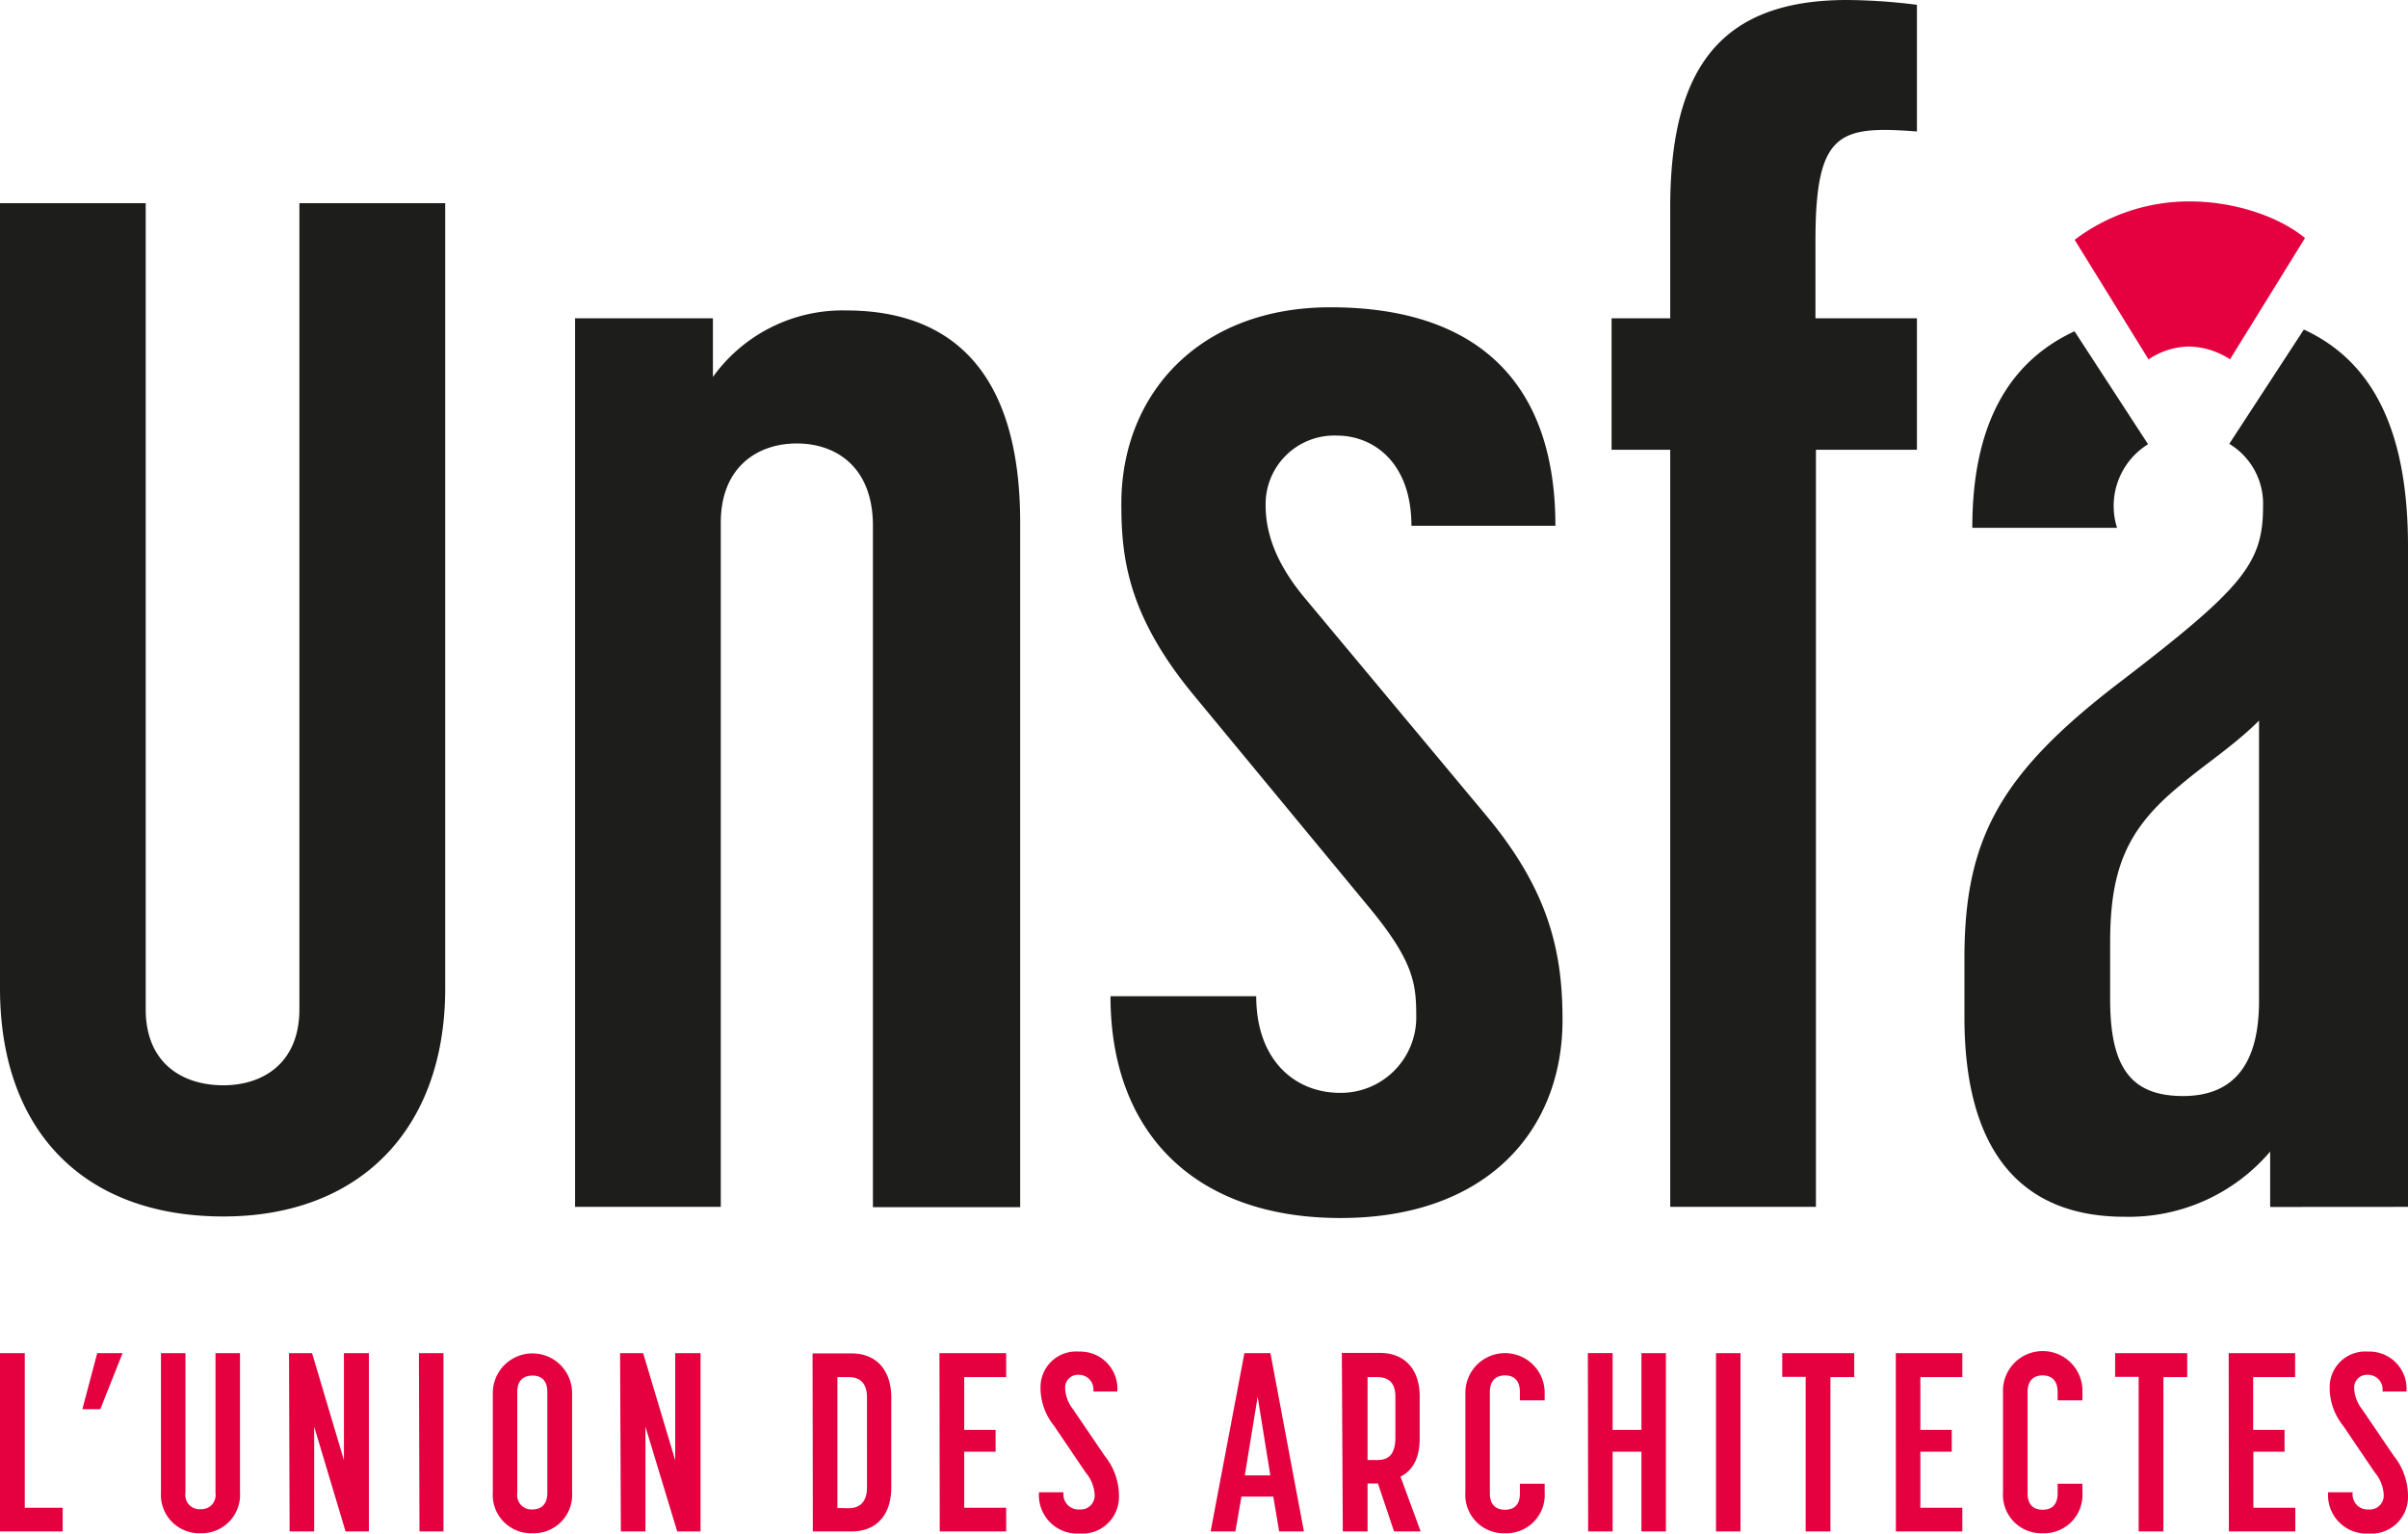 <svg xmlns="http://www.w3.org/2000/svg" viewBox="0 0 250.86 159.8"><path d="M174,125.76h15.18V46.87H199.7V33.17H189.13V25.09c0-11.39,2.48-12,10.57-11.39V.5a60.71,60.71,0,0,0-7.27-.5C179.4,0,174,6.93,174,21.62V33.17h-6.11v13.7H174Zm-34.33,1.16c15.18,0,23.11-9.08,23.11-20.63,0-6.93-1.32-13.37-7.93-21.29l-19-22.78c-3-3.63-4-6.77-4-9.57a7.15,7.15,0,0,1,7.43-7.26c3.8,0,7.76,2.8,7.76,9.4h15c0-15.34-8.58-22.77-23.44-22.77-13.7,0-21.78,9.08-21.78,20.46,0,5.62.66,11.56,7.42,19.81L142.92,94.9c4.29,5.28,4.62,7.59,4.62,10.89a7.86,7.86,0,0,1-7.92,8.09c-4.79,0-8.75-3.47-8.75-10.07H115.69c0,14.52,9.08,23.11,23.93,23.11m-79.71-1.16H75.09V54.46c0-5.77,3.8-8.25,7.92-8.25s7.93,2.48,7.93,8.58v71h15.34V54.46c0-15.67-7.09-22.11-18.15-22.11a16.63,16.63,0,0,0-13.86,6.93V33.17H59.91Zm-36.64,1c14.2,0,23.11-9.08,23.11-23.76V21.17H31.19v84c0,5.61-3.79,7.92-7.92,7.92-4.29,0-8.09-2.31-8.09-7.92v-84H0V103c0,14.68,8.58,23.76,23.27,23.76" fill="#1d1d1b"/><path d="M216.12,34.52C209,37.82,205.47,44.63,205.47,55h15.08a7.56,7.56,0,0,1,3.23-8.71Zm19.22,69.79q0,9.9-7.92,9.9c-5.44,0-7.59-3-7.59-10.07V98.2c0-7.76,1.82-11.88,7.26-16.34,2.48-2.14,5.61-4.13,8.25-6.77Zm15.52,21.45V56.94c0-11.82-3.51-19.22-10.85-22.6l-7.77,11.91a7.29,7.29,0,0,1,3.52,6.51c0,5.94-2.07,8.47-14.77,18.21-12.55,9.57-16.34,16.34-16.34,28.88V106c0,14,5.94,20.79,16.67,20.79A19.33,19.33,0,0,0,236.5,120v5.77Z" fill="#1d1d1b"/><path d="M216.14,25l7.69,12.45a7.71,7.71,0,0,1,4.23-1.34,8.12,8.12,0,0,1,4.26,1.33l7.81-12.64c-2.81-2.3-7.45-3.81-12-3.81a19.76,19.76,0,0,0-12,4" fill="#e50040"/><path d="M246.73,159.8a3.82,3.82,0,0,0,4.13-3.93,6.69,6.69,0,0,0-1.48-4.16l-3.31-4.87a3.79,3.79,0,0,1-.82-2.21,1.33,1.33,0,0,1,1.42-1.37A1.52,1.52,0,0,1,248.2,145h2.5a3.87,3.87,0,0,0-4-4.16,3.71,3.71,0,0,0-4,3.77,6.29,6.29,0,0,0,1.4,3.95l3.31,4.89a3.85,3.85,0,0,1,.92,2.34,1.44,1.44,0,0,1-1.55,1.5,1.57,1.57,0,0,1-1.68-1.79h-2.56a4,4,0,0,0,4.22,4.3m-14.56-.22h6.92v-2.47h-4.37v-5.84H238V149h-3.27v-5.5h4.37V141h-6.92Zm-9.4,0h2.58V143.5h2.48V141h-7.51v2.47h2.45Zm-10,.19a4,4,0,0,0,4.14-4.27v-.89h-2.58v1c0,1.32-.74,1.71-1.56,1.71s-1.57-.39-1.57-1.71V145.05c0-1.31.76-1.73,1.57-1.73s1.56.42,1.56,1.73v.87h2.58v-.79a4.14,4.14,0,1,0-8.27,0V155.5a4,4,0,0,0,4.13,4.27m-15.29-.19h6.92v-2.47h-4.37v-5.84h3.27V149h-3.27v-5.5h4.37V141H197.5Zm-9.4,0h2.58V143.5h2.48V141h-7.5v2.47h2.44Zm-9.34,0h2.55V141h-2.55Zm-13.32,0H168v-8.31H171v8.31h2.55V141H171v8H168v-8h-2.58Zm-8.66.19a4,4,0,0,0,4.13-4.27v-.89h-2.58v1c0,1.32-.73,1.71-1.55,1.71s-1.58-.39-1.58-1.71V145.05c0-1.31.76-1.73,1.58-1.73s1.55.42,1.55,1.73v.87h2.58v-.79a4.13,4.13,0,1,0-8.26,0V155.5a4,4,0,0,0,4.13,4.27m-14.32-7.63V143.5h1c1,0,1.9.4,1.9,2.05v4.22c0,2-.9,2.37-1.9,2.37Zm-2.58,7.44h2.58v-5h1.08l1.68,5H148l-2.1-5.71c1.24-.63,2-1.87,2-4v-4.37c0-2.94-1.69-4.52-4.11-4.52h-4Zm-10.21-5.84,1.34-8.19,1.32,8.19Zm-3.56,5.84h2.58l.63-3.63h3.32l.61,3.63h2.58L132.35,141h-2.71Zm-13.68.22a3.82,3.82,0,0,0,4.13-3.93,6.63,6.63,0,0,0-1.48-4.16l-3.31-4.87a3.79,3.79,0,0,1-.82-2.21,1.33,1.33,0,0,1,1.42-1.37A1.52,1.52,0,0,1,113.9,145h2.5a3.87,3.87,0,0,0-4-4.16,3.71,3.71,0,0,0-4,3.77,6.29,6.29,0,0,0,1.4,3.95l3.31,4.89a3.88,3.88,0,0,1,.93,2.34,1.45,1.45,0,0,1-1.56,1.5,1.57,1.57,0,0,1-1.68-1.79h-2.56a4,4,0,0,0,4.22,4.3m-14.56-.22h6.92v-2.47h-4.37v-5.84h3.27V149h-3.27v-5.5h4.37V141H97.87Zm-10.66-2.44V143.5h1.18c1,0,1.9.45,1.9,2.13V155c0,1.74-1,2.16-1.9,2.16Zm-2.56,2.44h4.06c2.42,0,4.11-1.57,4.11-4.58v-9.37c0-3-1.69-4.6-4.11-4.6H84.65Zm-20,0h2.56V148.66l3.31,10.92h2.43V141H70.34v11.16L67,141h-2.4Zm-10.79-4V145.05c0-1.29.74-1.71,1.58-1.71s1.55.42,1.55,1.71v10.53c0,1.29-.76,1.71-1.55,1.71a1.49,1.49,0,0,1-1.58-1.71m1.58,4.19a4,4,0,0,0,4.13-4.27V145.16a4.13,4.13,0,1,0-8.26,0V155.5a4,4,0,0,0,4.13,4.27m-11.77-.19H46.2V141H43.64Zm-13.53,0h2.56V148.66L36,159.58h2.43V141H35.83v11.16L32.51,141h-2.4Zm-9.21.19A4,4,0,0,0,25,155.5V141H22.45v14.58a1.47,1.47,0,0,1-1.55,1.68,1.47,1.47,0,0,1-1.58-1.68V141H16.77V155.5a4,4,0,0,0,4.13,4.27M8.58,146.84h1.87L12.77,141H10.13ZM0,159.58H6.53v-2.47H2.58V141H0Z" fill="#e50040"/></svg>